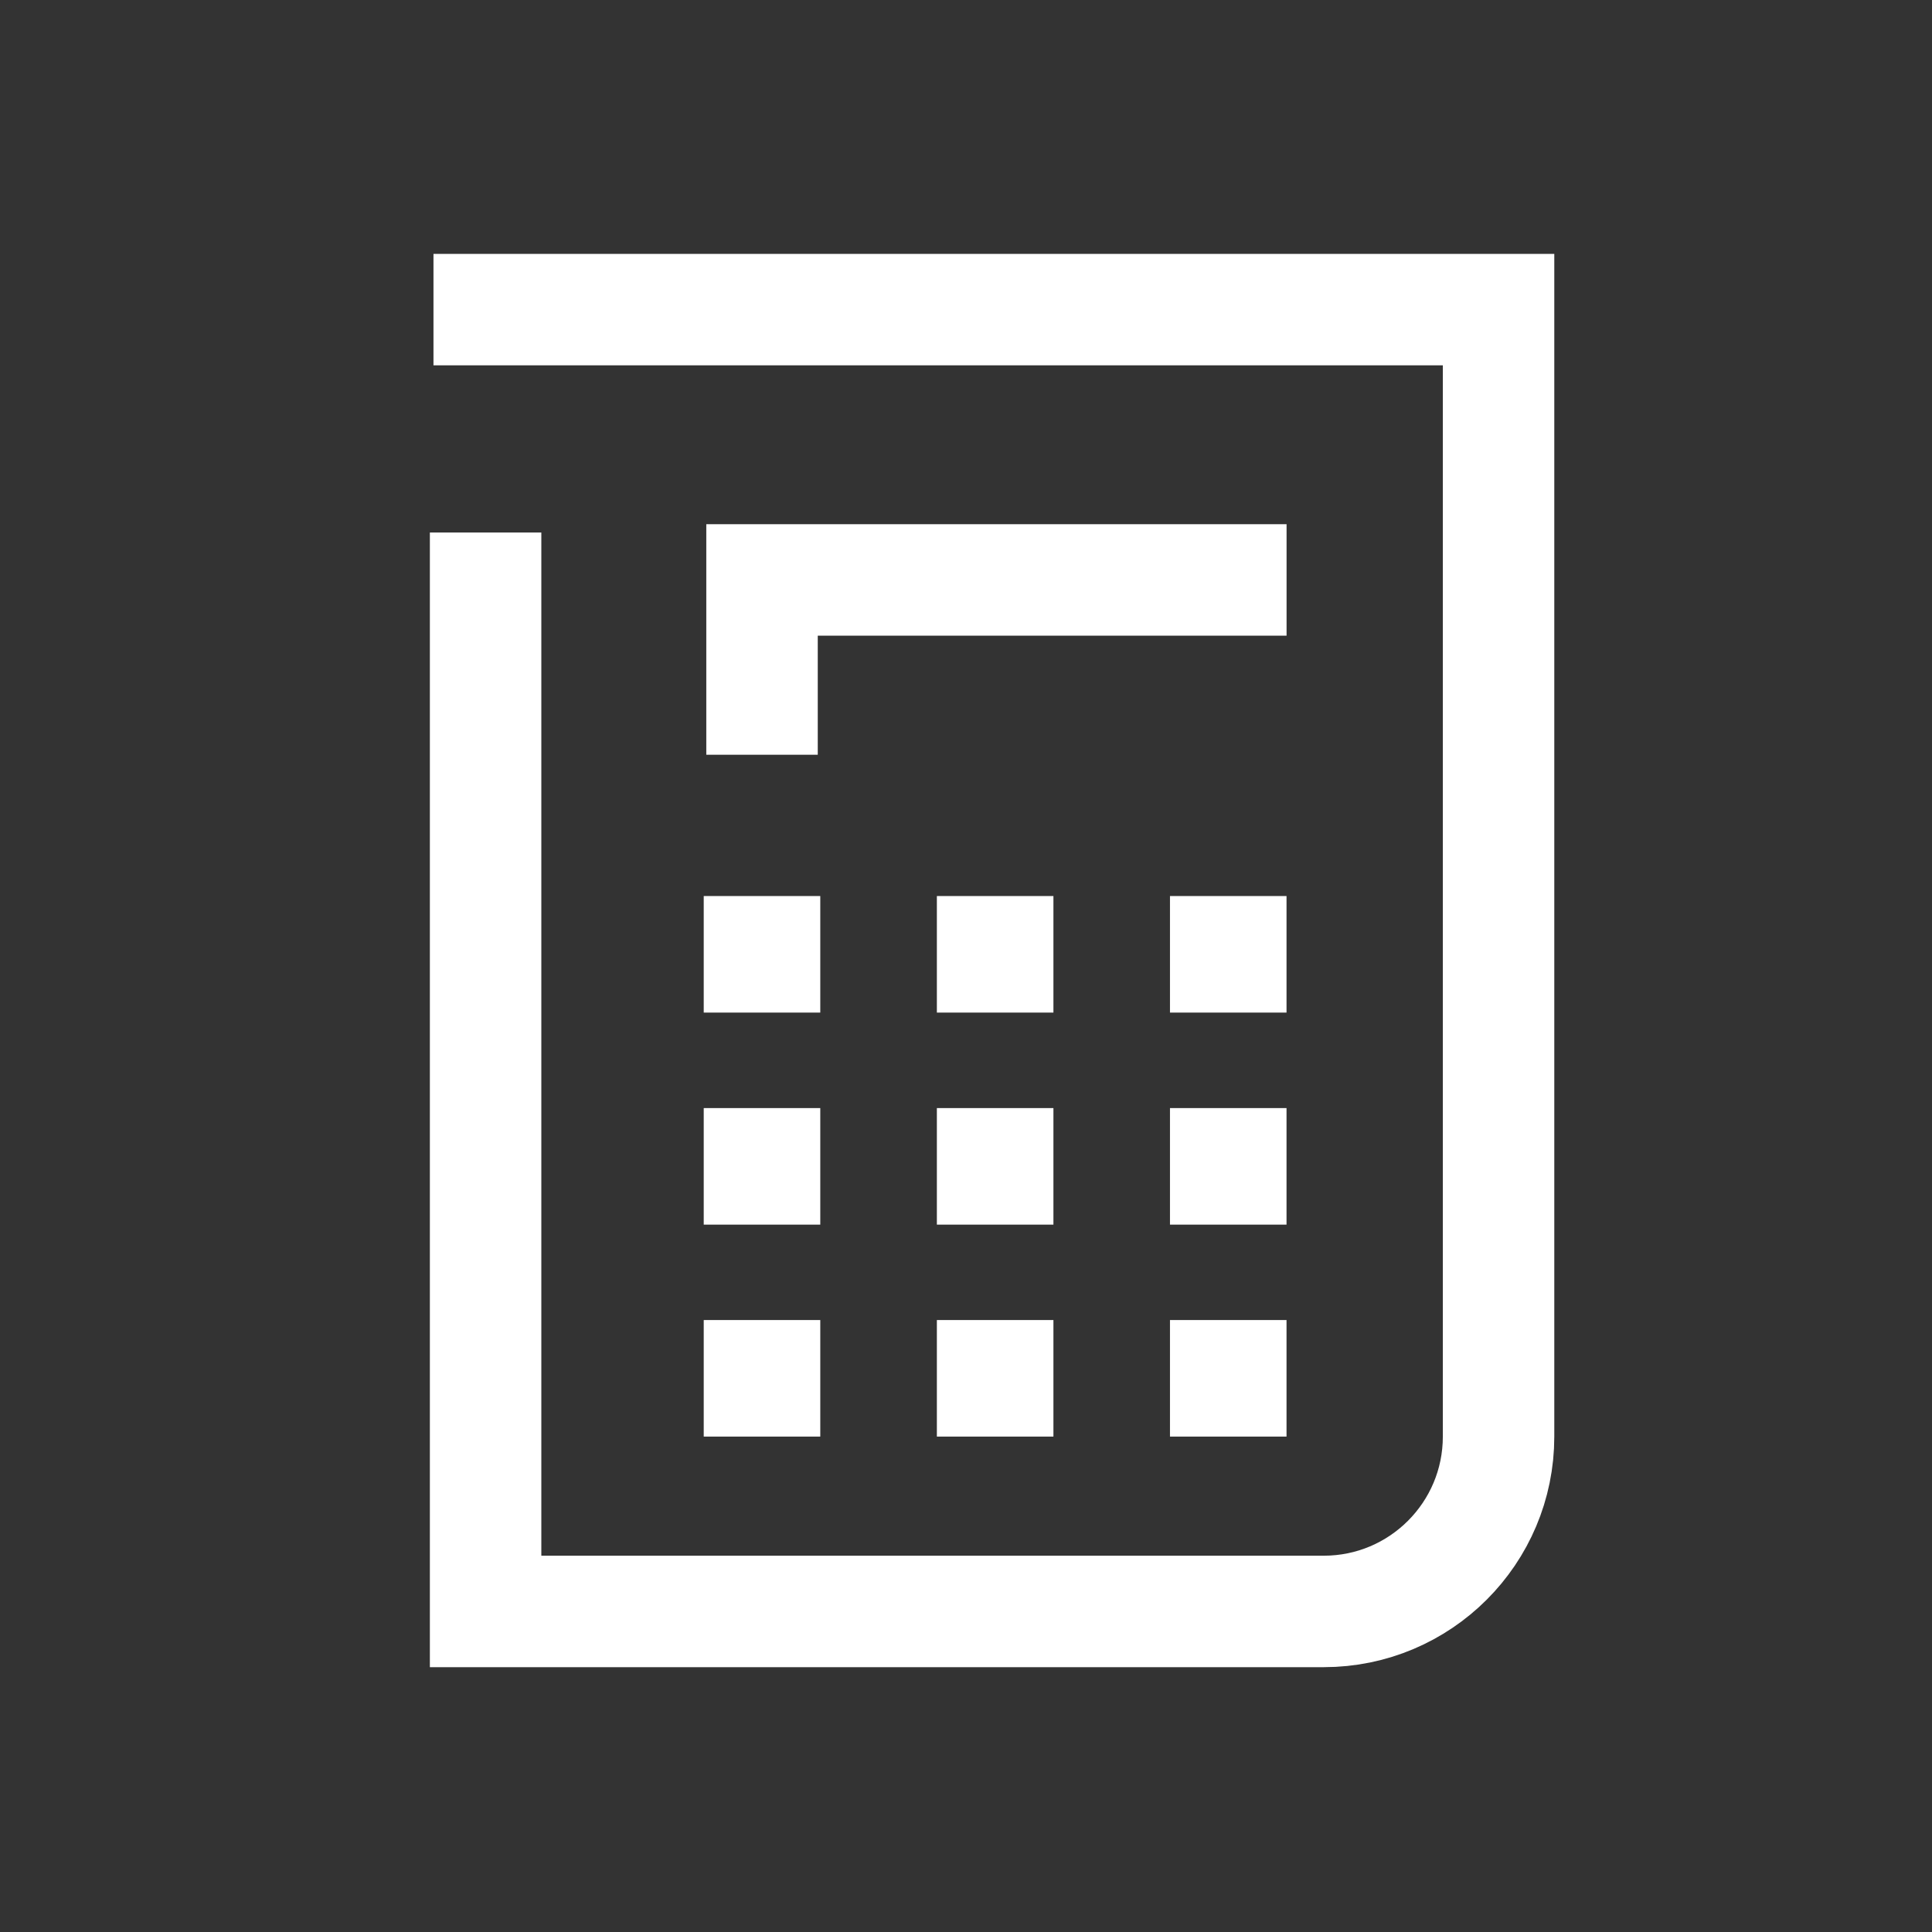 <?xml version="1.0" encoding="UTF-8"?> <svg xmlns="http://www.w3.org/2000/svg" width="52" height="52" viewBox="0 0 52 52" fill="none"><rect x="0" y="0" width="52" height="52" fill="#333333" stroke="none"/><path d="M20.51 20.314V15.609H34.628" stroke="white" stroke-width="3"></path><path d="M11.667 8.333H40.334V38.666C40.334 41.265 38.227 43.372 35.628 43.372H13.07V14.333" stroke="white" stroke-width="3"></path><rect x="18.941" y="24.117" width="3.137" height="3.137" fill="white"></rect><rect x="18.941" y="29.824" width="3.137" height="3.137" fill="white"></rect><rect x="18.941" y="35.529" width="3.137" height="3.137" fill="white"></rect><rect x="25.216" y="24.117" width="3.137" height="3.137" fill="white"></rect><rect x="25.216" y="29.824" width="3.137" height="3.137" fill="white"></rect><rect x="25.216" y="35.529" width="3.137" height="3.137" fill="white"></rect><rect x="31.49" y="24.117" width="3.137" height="3.137" fill="white"></rect><rect x="31.49" y="29.824" width="3.137" height="3.137" fill="white"></rect><rect x="31.49" y="35.529" width="3.137" height="3.137" fill="white"></rect></svg> 